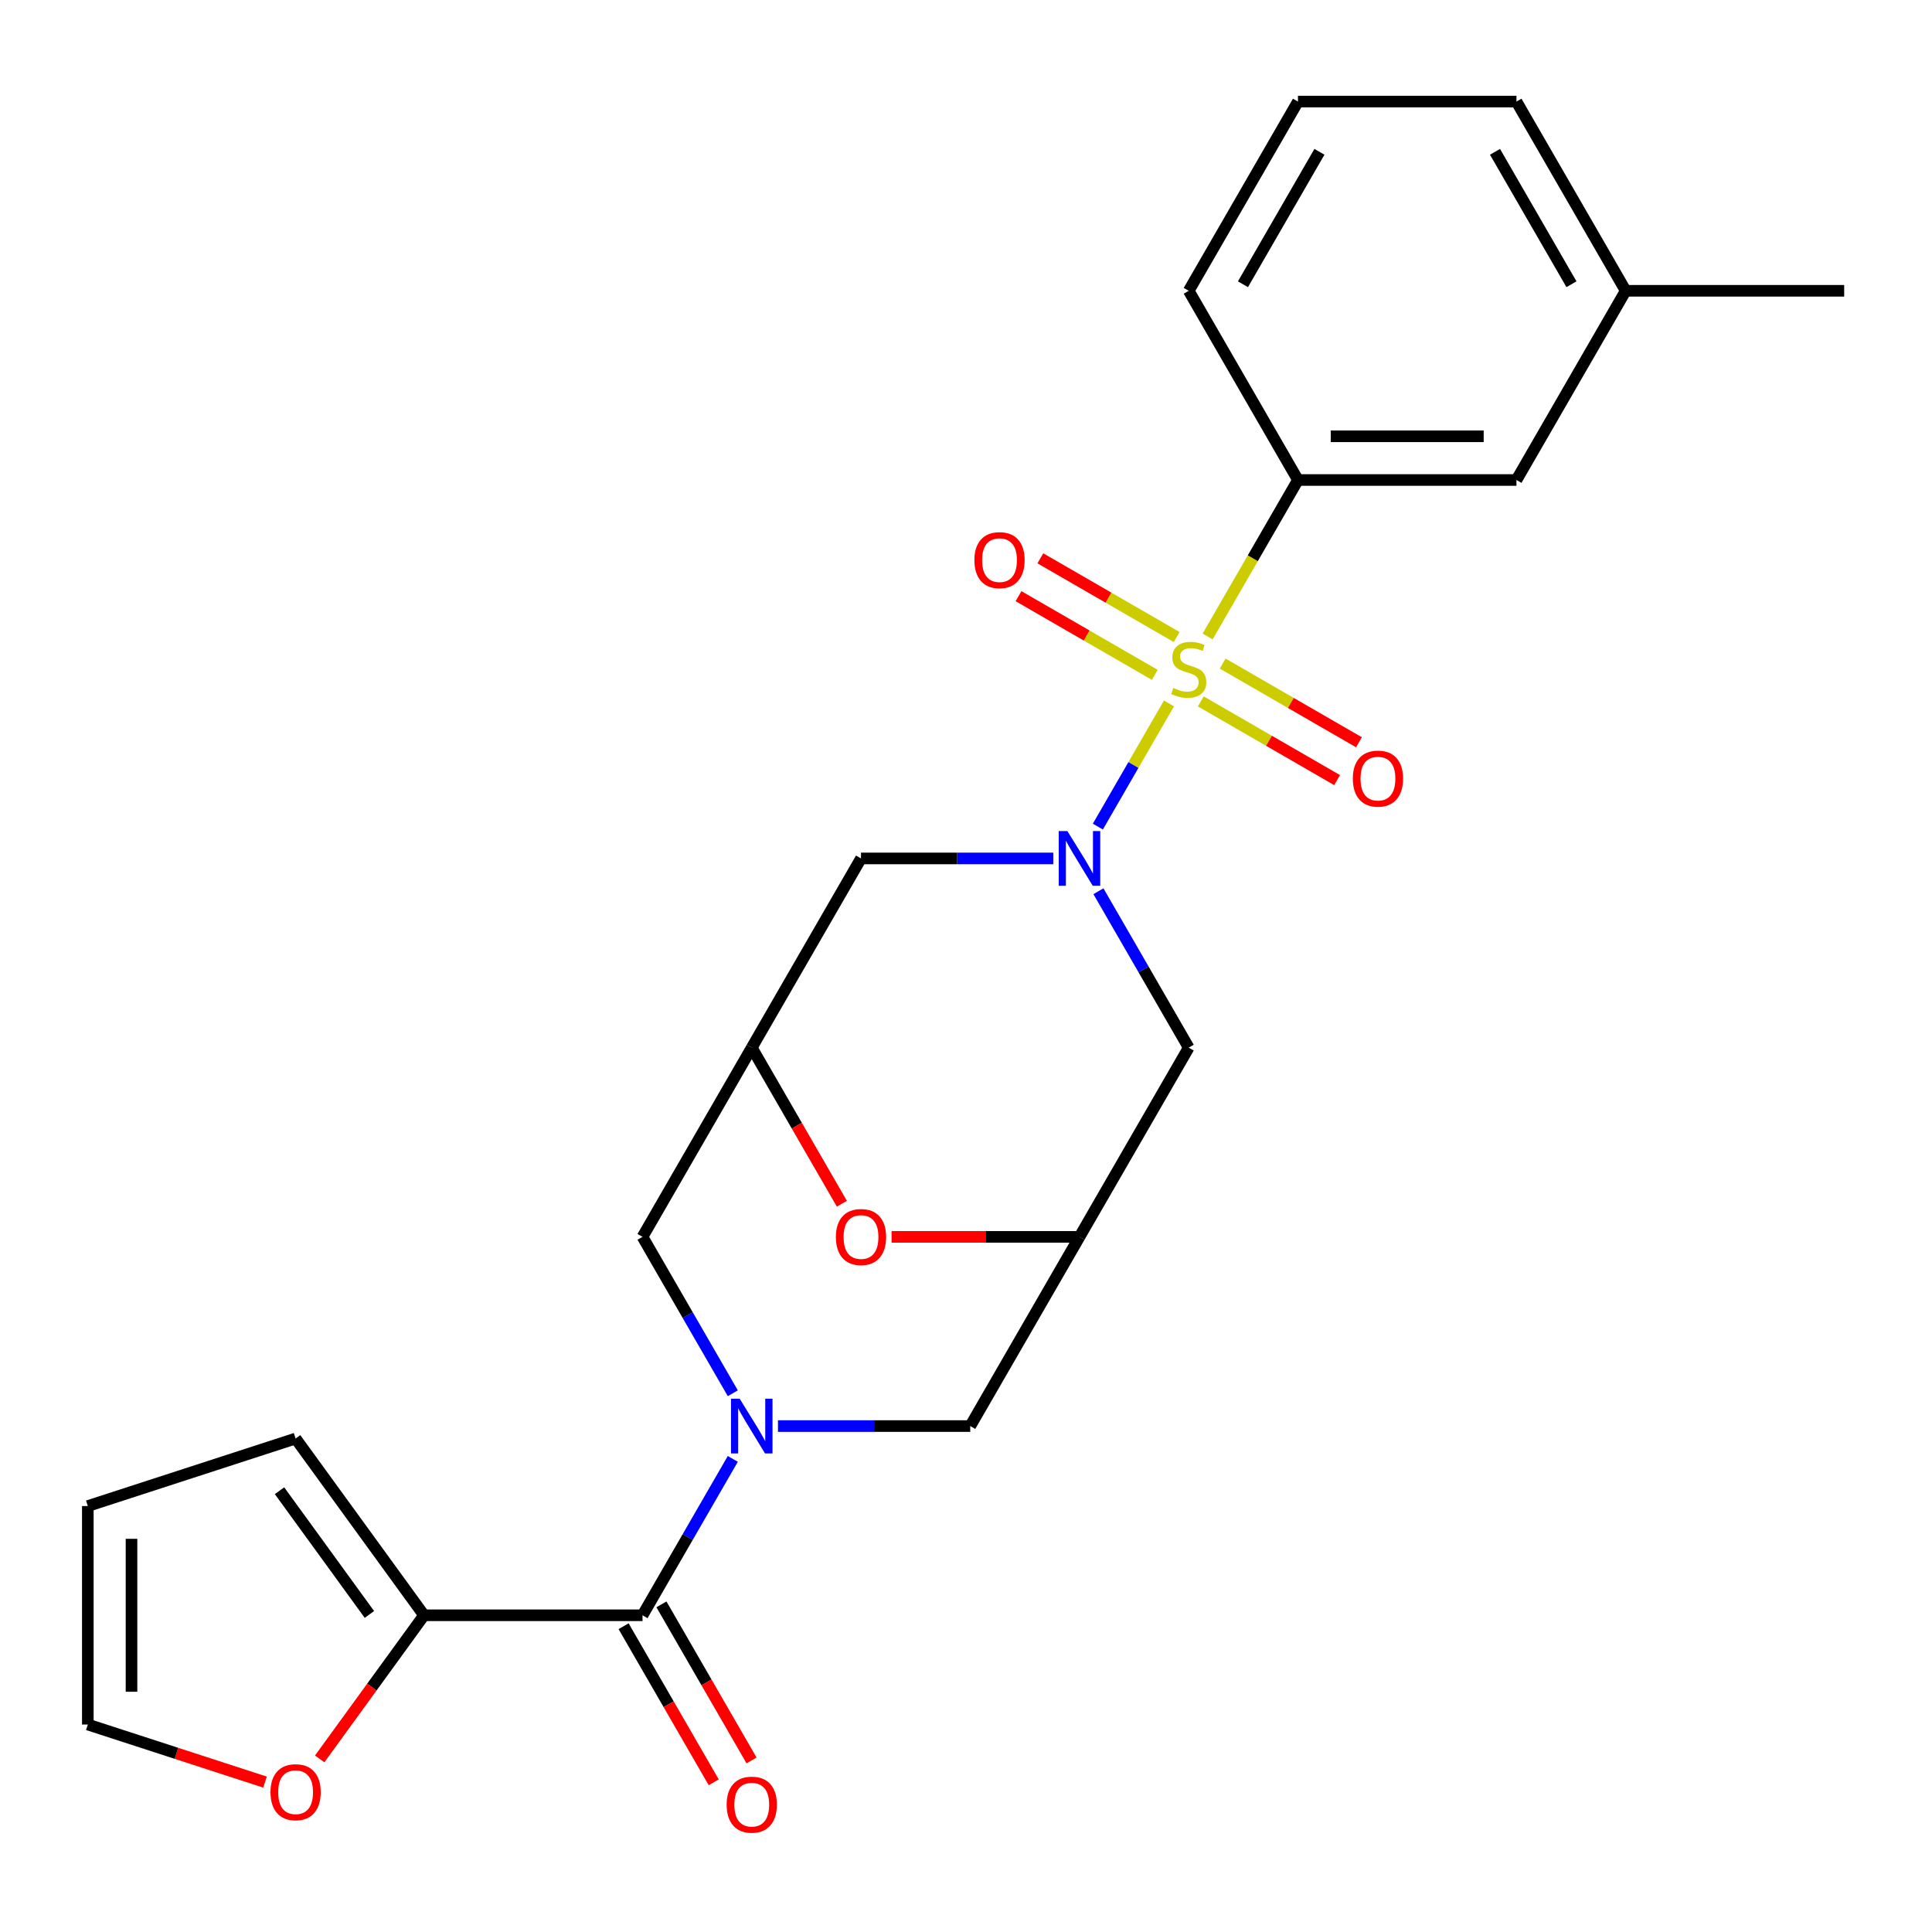 <?xml version='1.0' encoding='iso-8859-1'?>
<svg version='1.1' baseProfile='full'
              xmlns='http://www.w3.org/2000/svg'
                      xmlns:rdkit='http://www.rdkit.org/xml'
                      xmlns:xlink='http://www.w3.org/1999/xlink'
                  xml:space='preserve'
width='1000px' height='1000px' viewBox='0 0 1000 1000'>
<!-- END OF HEADER -->
<rect style='opacity:1.0;fill:#FFFFFF;stroke:none' width='1000' height='1000' x='0' y='0'> </rect>
<path class='bond-0' d='M 605.06,364.093 L 586.656,395.97' style='fill:none;fill-rule:evenodd;stroke:#CCCC00;stroke-width:6px;stroke-linecap:butt;stroke-linejoin:miter;stroke-opacity:1' />
<path class='bond-0' d='M 586.656,395.97 L 568.252,427.847' style='fill:none;fill-rule:evenodd;stroke:#0000FF;stroke-width:6px;stroke-linecap:butt;stroke-linejoin:miter;stroke-opacity:1' />
<path class='bond-3' d='M 625.068,329.439 L 648.448,288.944' style='fill:none;fill-rule:evenodd;stroke:#CCCC00;stroke-width:6px;stroke-linecap:butt;stroke-linejoin:miter;stroke-opacity:1' />
<path class='bond-3' d='M 648.448,288.944 L 671.827,248.45' style='fill:none;fill-rule:evenodd;stroke:#000000;stroke-width:6px;stroke-linecap:butt;stroke-linejoin:miter;stroke-opacity:1' />
<path class='bond-12' d='M 609.031,329.718 L 573.758,309.353' style='fill:none;fill-rule:evenodd;stroke:#CCCC00;stroke-width:6px;stroke-linecap:butt;stroke-linejoin:miter;stroke-opacity:1' />
<path class='bond-12' d='M 573.758,309.353 L 538.485,288.988' style='fill:none;fill-rule:evenodd;stroke:#FF0000;stroke-width:6px;stroke-linecap:butt;stroke-linejoin:miter;stroke-opacity:1' />
<path class='bond-12' d='M 597.722,349.305 L 562.449,328.94' style='fill:none;fill-rule:evenodd;stroke:#CCCC00;stroke-width:6px;stroke-linecap:butt;stroke-linejoin:miter;stroke-opacity:1' />
<path class='bond-12' d='M 562.449,328.94 L 527.176,308.576' style='fill:none;fill-rule:evenodd;stroke:#FF0000;stroke-width:6px;stroke-linecap:butt;stroke-linejoin:miter;stroke-opacity:1' />
<path class='bond-13' d='M 621.536,363.054 L 656.809,383.419' style='fill:none;fill-rule:evenodd;stroke:#CCCC00;stroke-width:6px;stroke-linecap:butt;stroke-linejoin:miter;stroke-opacity:1' />
<path class='bond-13' d='M 656.809,383.419 L 692.082,403.784' style='fill:none;fill-rule:evenodd;stroke:#FF0000;stroke-width:6px;stroke-linecap:butt;stroke-linejoin:miter;stroke-opacity:1' />
<path class='bond-13' d='M 632.845,343.467 L 668.118,363.832' style='fill:none;fill-rule:evenodd;stroke:#CCCC00;stroke-width:6px;stroke-linecap:butt;stroke-linejoin:miter;stroke-opacity:1' />
<path class='bond-13' d='M 668.118,363.832 L 703.391,384.197' style='fill:none;fill-rule:evenodd;stroke:#FF0000;stroke-width:6px;stroke-linecap:butt;stroke-linejoin:miter;stroke-opacity:1' />
<path class='bond-6' d='M 568.547,461.31 L 591.916,501.785' style='fill:none;fill-rule:evenodd;stroke:#0000FF;stroke-width:6px;stroke-linecap:butt;stroke-linejoin:miter;stroke-opacity:1' />
<path class='bond-6' d='M 591.916,501.785 L 615.284,542.259' style='fill:none;fill-rule:evenodd;stroke:#000000;stroke-width:6px;stroke-linecap:butt;stroke-linejoin:miter;stroke-opacity:1' />
<path class='bond-7' d='M 545.173,444.323 L 495.413,444.323' style='fill:none;fill-rule:evenodd;stroke:#0000FF;stroke-width:6px;stroke-linecap:butt;stroke-linejoin:miter;stroke-opacity:1' />
<path class='bond-7' d='M 495.413,444.323 L 445.653,444.323' style='fill:none;fill-rule:evenodd;stroke:#000000;stroke-width:6px;stroke-linecap:butt;stroke-linejoin:miter;stroke-opacity:1' />
<path class='bond-1' d='M 379.301,721.145 L 355.933,680.67' style='fill:none;fill-rule:evenodd;stroke:#0000FF;stroke-width:6px;stroke-linecap:butt;stroke-linejoin:miter;stroke-opacity:1' />
<path class='bond-1' d='M 355.933,680.67 L 332.565,640.196' style='fill:none;fill-rule:evenodd;stroke:#000000;stroke-width:6px;stroke-linecap:butt;stroke-linejoin:miter;stroke-opacity:1' />
<path class='bond-2' d='M 379.301,755.119 L 355.933,795.594' style='fill:none;fill-rule:evenodd;stroke:#0000FF;stroke-width:6px;stroke-linecap:butt;stroke-linejoin:miter;stroke-opacity:1' />
<path class='bond-2' d='M 355.933,795.594 L 332.565,836.069' style='fill:none;fill-rule:evenodd;stroke:#000000;stroke-width:6px;stroke-linecap:butt;stroke-linejoin:miter;stroke-opacity:1' />
<path class='bond-27' d='M 402.676,738.132 L 452.436,738.132' style='fill:none;fill-rule:evenodd;stroke:#0000FF;stroke-width:6px;stroke-linecap:butt;stroke-linejoin:miter;stroke-opacity:1' />
<path class='bond-27' d='M 452.436,738.132 L 502.196,738.132' style='fill:none;fill-rule:evenodd;stroke:#000000;stroke-width:6px;stroke-linecap:butt;stroke-linejoin:miter;stroke-opacity:1' />
<path class='bond-8' d='M 332.565,836.069 L 219.478,836.069' style='fill:none;fill-rule:evenodd;stroke:#000000;stroke-width:6px;stroke-linecap:butt;stroke-linejoin:miter;stroke-opacity:1' />
<path class='bond-15' d='M 322.772,841.723 L 346.094,882.118' style='fill:none;fill-rule:evenodd;stroke:#000000;stroke-width:6px;stroke-linecap:butt;stroke-linejoin:miter;stroke-opacity:1' />
<path class='bond-15' d='M 346.094,882.118 L 369.415,922.512' style='fill:none;fill-rule:evenodd;stroke:#FF0000;stroke-width:6px;stroke-linecap:butt;stroke-linejoin:miter;stroke-opacity:1' />
<path class='bond-15' d='M 342.359,830.414 L 365.681,870.809' style='fill:none;fill-rule:evenodd;stroke:#000000;stroke-width:6px;stroke-linecap:butt;stroke-linejoin:miter;stroke-opacity:1' />
<path class='bond-15' d='M 365.681,870.809 L 389.003,911.203' style='fill:none;fill-rule:evenodd;stroke:#FF0000;stroke-width:6px;stroke-linecap:butt;stroke-linejoin:miter;stroke-opacity:1' />
<path class='bond-16' d='M 671.827,248.45 L 784.915,248.45' style='fill:none;fill-rule:evenodd;stroke:#000000;stroke-width:6px;stroke-linecap:butt;stroke-linejoin:miter;stroke-opacity:1' />
<path class='bond-16' d='M 688.79,225.832 L 767.951,225.832' style='fill:none;fill-rule:evenodd;stroke:#000000;stroke-width:6px;stroke-linecap:butt;stroke-linejoin:miter;stroke-opacity:1' />
<path class='bond-21' d='M 671.827,248.45 L 615.284,150.513' style='fill:none;fill-rule:evenodd;stroke:#000000;stroke-width:6px;stroke-linecap:butt;stroke-linejoin:miter;stroke-opacity:1' />
<path class='bond-4' d='M 389.109,542.259 L 445.653,444.323' style='fill:none;fill-rule:evenodd;stroke:#000000;stroke-width:6px;stroke-linecap:butt;stroke-linejoin:miter;stroke-opacity:1' />
<path class='bond-9' d='M 389.109,542.259 L 412.431,582.654' style='fill:none;fill-rule:evenodd;stroke:#000000;stroke-width:6px;stroke-linecap:butt;stroke-linejoin:miter;stroke-opacity:1' />
<path class='bond-9' d='M 412.431,582.654 L 435.753,623.048' style='fill:none;fill-rule:evenodd;stroke:#FF0000;stroke-width:6px;stroke-linecap:butt;stroke-linejoin:miter;stroke-opacity:1' />
<path class='bond-11' d='M 389.109,542.259 L 332.565,640.196' style='fill:none;fill-rule:evenodd;stroke:#000000;stroke-width:6px;stroke-linecap:butt;stroke-linejoin:miter;stroke-opacity:1' />
<path class='bond-5' d='M 558.74,640.196 L 615.284,542.259' style='fill:none;fill-rule:evenodd;stroke:#000000;stroke-width:6px;stroke-linecap:butt;stroke-linejoin:miter;stroke-opacity:1' />
<path class='bond-10' d='M 558.74,640.196 L 502.196,738.132' style='fill:none;fill-rule:evenodd;stroke:#000000;stroke-width:6px;stroke-linecap:butt;stroke-linejoin:miter;stroke-opacity:1' />
<path class='bond-26' d='M 558.74,640.196 L 510.11,640.196' style='fill:none;fill-rule:evenodd;stroke:#000000;stroke-width:6px;stroke-linecap:butt;stroke-linejoin:miter;stroke-opacity:1' />
<path class='bond-26' d='M 510.11,640.196 L 461.48,640.196' style='fill:none;fill-rule:evenodd;stroke:#FF0000;stroke-width:6px;stroke-linecap:butt;stroke-linejoin:miter;stroke-opacity:1' />
<path class='bond-14' d='M 219.478,836.069 L 192.472,873.24' style='fill:none;fill-rule:evenodd;stroke:#000000;stroke-width:6px;stroke-linecap:butt;stroke-linejoin:miter;stroke-opacity:1' />
<path class='bond-14' d='M 192.472,873.24 L 165.465,910.411' style='fill:none;fill-rule:evenodd;stroke:#FF0000;stroke-width:6px;stroke-linecap:butt;stroke-linejoin:miter;stroke-opacity:1' />
<path class='bond-17' d='M 219.478,836.069 L 153.007,744.579' style='fill:none;fill-rule:evenodd;stroke:#000000;stroke-width:6px;stroke-linecap:butt;stroke-linejoin:miter;stroke-opacity:1' />
<path class='bond-17' d='M 191.209,835.639 L 144.68,771.597' style='fill:none;fill-rule:evenodd;stroke:#000000;stroke-width:6px;stroke-linecap:butt;stroke-linejoin:miter;stroke-opacity:1' />
<path class='bond-18' d='M 137.18,922.416 L 91.317,907.514' style='fill:none;fill-rule:evenodd;stroke:#FF0000;stroke-width:6px;stroke-linecap:butt;stroke-linejoin:miter;stroke-opacity:1' />
<path class='bond-18' d='M 91.317,907.514 L 45.455,892.612' style='fill:none;fill-rule:evenodd;stroke:#000000;stroke-width:6px;stroke-linecap:butt;stroke-linejoin:miter;stroke-opacity:1' />
<path class='bond-20' d='M 784.915,248.45 L 841.458,150.513' style='fill:none;fill-rule:evenodd;stroke:#000000;stroke-width:6px;stroke-linecap:butt;stroke-linejoin:miter;stroke-opacity:1' />
<path class='bond-19' d='M 153.007,744.579 L 45.455,779.525' style='fill:none;fill-rule:evenodd;stroke:#000000;stroke-width:6px;stroke-linecap:butt;stroke-linejoin:miter;stroke-opacity:1' />
<path class='bond-28' d='M 45.455,892.612 L 45.455,779.525' style='fill:none;fill-rule:evenodd;stroke:#000000;stroke-width:6px;stroke-linecap:butt;stroke-linejoin:miter;stroke-opacity:1' />
<path class='bond-28' d='M 68.072,875.649 L 68.072,796.488' style='fill:none;fill-rule:evenodd;stroke:#000000;stroke-width:6px;stroke-linecap:butt;stroke-linejoin:miter;stroke-opacity:1' />
<path class='bond-24' d='M 841.458,150.513 L 954.545,150.513' style='fill:none;fill-rule:evenodd;stroke:#000000;stroke-width:6px;stroke-linecap:butt;stroke-linejoin:miter;stroke-opacity:1' />
<path class='bond-25' d='M 841.458,150.513 L 784.915,52.577' style='fill:none;fill-rule:evenodd;stroke:#000000;stroke-width:6px;stroke-linecap:butt;stroke-linejoin:miter;stroke-opacity:1' />
<path class='bond-25' d='M 813.389,147.132 L 773.809,78.576' style='fill:none;fill-rule:evenodd;stroke:#000000;stroke-width:6px;stroke-linecap:butt;stroke-linejoin:miter;stroke-opacity:1' />
<path class='bond-22' d='M 615.284,150.513 L 671.827,52.577' style='fill:none;fill-rule:evenodd;stroke:#000000;stroke-width:6px;stroke-linecap:butt;stroke-linejoin:miter;stroke-opacity:1' />
<path class='bond-22' d='M 643.352,147.132 L 682.933,78.576' style='fill:none;fill-rule:evenodd;stroke:#000000;stroke-width:6px;stroke-linecap:butt;stroke-linejoin:miter;stroke-opacity:1' />
<path class='bond-23' d='M 671.827,52.577 L 784.915,52.577' style='fill:none;fill-rule:evenodd;stroke:#000000;stroke-width:6px;stroke-linecap:butt;stroke-linejoin:miter;stroke-opacity:1' />
<path  class='atom-0' d='M 607.284 356.106
Q 607.604 356.226, 608.924 356.786
Q 610.244 357.346, 611.684 357.706
Q 613.164 358.026, 614.604 358.026
Q 617.284 358.026, 618.844 356.746
Q 620.404 355.426, 620.404 353.146
Q 620.404 351.586, 619.604 350.626
Q 618.844 349.666, 617.644 349.146
Q 616.444 348.626, 614.444 348.026
Q 611.924 347.266, 610.404 346.546
Q 608.924 345.826, 607.844 344.306
Q 606.804 342.786, 606.804 340.226
Q 606.804 336.666, 609.204 334.466
Q 611.644 332.266, 616.444 332.266
Q 619.724 332.266, 623.444 333.826
L 622.524 336.906
Q 619.124 335.506, 616.564 335.506
Q 613.804 335.506, 612.284 336.666
Q 610.764 337.786, 610.804 339.746
Q 610.804 341.266, 611.564 342.186
Q 612.364 343.106, 613.484 343.626
Q 614.644 344.146, 616.564 344.746
Q 619.124 345.546, 620.644 346.346
Q 622.164 347.146, 623.244 348.786
Q 624.364 350.386, 624.364 353.146
Q 624.364 357.066, 621.724 359.186
Q 619.124 361.266, 614.764 361.266
Q 612.244 361.266, 610.324 360.706
Q 608.444 360.186, 606.204 359.266
L 607.284 356.106
' fill='#CCCC00'/>
<path  class='atom-1' d='M 552.48 430.163
L 561.76 445.163
Q 562.68 446.643, 564.16 449.323
Q 565.64 452.003, 565.72 452.163
L 565.72 430.163
L 569.48 430.163
L 569.48 458.483
L 565.6 458.483
L 555.64 442.083
Q 554.48 440.163, 553.24 437.963
Q 552.04 435.763, 551.68 435.083
L 551.68 458.483
L 548 458.483
L 548 430.163
L 552.48 430.163
' fill='#0000FF'/>
<path  class='atom-2' d='M 382.849 723.972
L 392.129 738.972
Q 393.049 740.452, 394.529 743.132
Q 396.009 745.812, 396.089 745.972
L 396.089 723.972
L 399.849 723.972
L 399.849 752.292
L 395.969 752.292
L 386.009 735.892
Q 384.849 733.972, 383.609 731.772
Q 382.409 729.572, 382.049 728.892
L 382.049 752.292
L 378.369 752.292
L 378.369 723.972
L 382.849 723.972
' fill='#0000FF'/>
<path  class='atom-10' d='M 432.653 640.276
Q 432.653 633.476, 436.013 629.676
Q 439.373 625.876, 445.653 625.876
Q 451.933 625.876, 455.293 629.676
Q 458.653 633.476, 458.653 640.276
Q 458.653 647.156, 455.253 651.076
Q 451.853 654.956, 445.653 654.956
Q 439.413 654.956, 436.013 651.076
Q 432.653 647.196, 432.653 640.276
M 445.653 651.756
Q 449.973 651.756, 452.293 648.876
Q 454.653 645.956, 454.653 640.276
Q 454.653 634.716, 452.293 631.916
Q 449.973 629.076, 445.653 629.076
Q 441.333 629.076, 438.973 631.876
Q 436.653 634.676, 436.653 640.276
Q 436.653 645.996, 438.973 648.876
Q 441.333 651.756, 445.653 651.756
' fill='#FF0000'/>
<path  class='atom-13' d='M 504.347 289.923
Q 504.347 283.123, 507.707 279.323
Q 511.067 275.523, 517.347 275.523
Q 523.627 275.523, 526.987 279.323
Q 530.347 283.123, 530.347 289.923
Q 530.347 296.803, 526.947 300.723
Q 523.547 304.603, 517.347 304.603
Q 511.107 304.603, 507.707 300.723
Q 504.347 296.843, 504.347 289.923
M 517.347 301.403
Q 521.667 301.403, 523.987 298.523
Q 526.347 295.603, 526.347 289.923
Q 526.347 284.363, 523.987 281.563
Q 521.667 278.723, 517.347 278.723
Q 513.027 278.723, 510.667 281.523
Q 508.347 284.323, 508.347 289.923
Q 508.347 295.643, 510.667 298.523
Q 513.027 301.403, 517.347 301.403
' fill='#FF0000'/>
<path  class='atom-14' d='M 700.22 403.01
Q 700.22 396.21, 703.58 392.41
Q 706.94 388.61, 713.22 388.61
Q 719.5 388.61, 722.86 392.41
Q 726.22 396.21, 726.22 403.01
Q 726.22 409.89, 722.82 413.81
Q 719.42 417.69, 713.22 417.69
Q 706.98 417.69, 703.58 413.81
Q 700.22 409.93, 700.22 403.01
M 713.22 414.49
Q 717.54 414.49, 719.86 411.61
Q 722.22 408.69, 722.22 403.01
Q 722.22 397.45, 719.86 394.65
Q 717.54 391.81, 713.22 391.81
Q 708.9 391.81, 706.54 394.61
Q 704.22 397.41, 704.22 403.01
Q 704.22 408.73, 706.54 411.61
Q 708.9 414.49, 713.22 414.49
' fill='#FF0000'/>
<path  class='atom-15' d='M 140.007 927.638
Q 140.007 920.838, 143.367 917.038
Q 146.727 913.238, 153.007 913.238
Q 159.287 913.238, 162.647 917.038
Q 166.007 920.838, 166.007 927.638
Q 166.007 934.518, 162.607 938.438
Q 159.207 942.318, 153.007 942.318
Q 146.767 942.318, 143.367 938.438
Q 140.007 934.558, 140.007 927.638
M 153.007 939.118
Q 157.327 939.118, 159.647 936.238
Q 162.007 933.318, 162.007 927.638
Q 162.007 922.078, 159.647 919.278
Q 157.327 916.438, 153.007 916.438
Q 148.687 916.438, 146.327 919.238
Q 144.007 922.038, 144.007 927.638
Q 144.007 933.358, 146.327 936.238
Q 148.687 939.118, 153.007 939.118
' fill='#FF0000'/>
<path  class='atom-16' d='M 376.109 934.085
Q 376.109 927.285, 379.469 923.485
Q 382.829 919.685, 389.109 919.685
Q 395.389 919.685, 398.749 923.485
Q 402.109 927.285, 402.109 934.085
Q 402.109 940.965, 398.709 944.885
Q 395.309 948.765, 389.109 948.765
Q 382.869 948.765, 379.469 944.885
Q 376.109 941.005, 376.109 934.085
M 389.109 945.565
Q 393.429 945.565, 395.749 942.685
Q 398.109 939.765, 398.109 934.085
Q 398.109 928.525, 395.749 925.725
Q 393.429 922.885, 389.109 922.885
Q 384.789 922.885, 382.429 925.685
Q 380.109 928.485, 380.109 934.085
Q 380.109 939.805, 382.429 942.685
Q 384.789 945.565, 389.109 945.565
' fill='#FF0000'/>
</svg>
